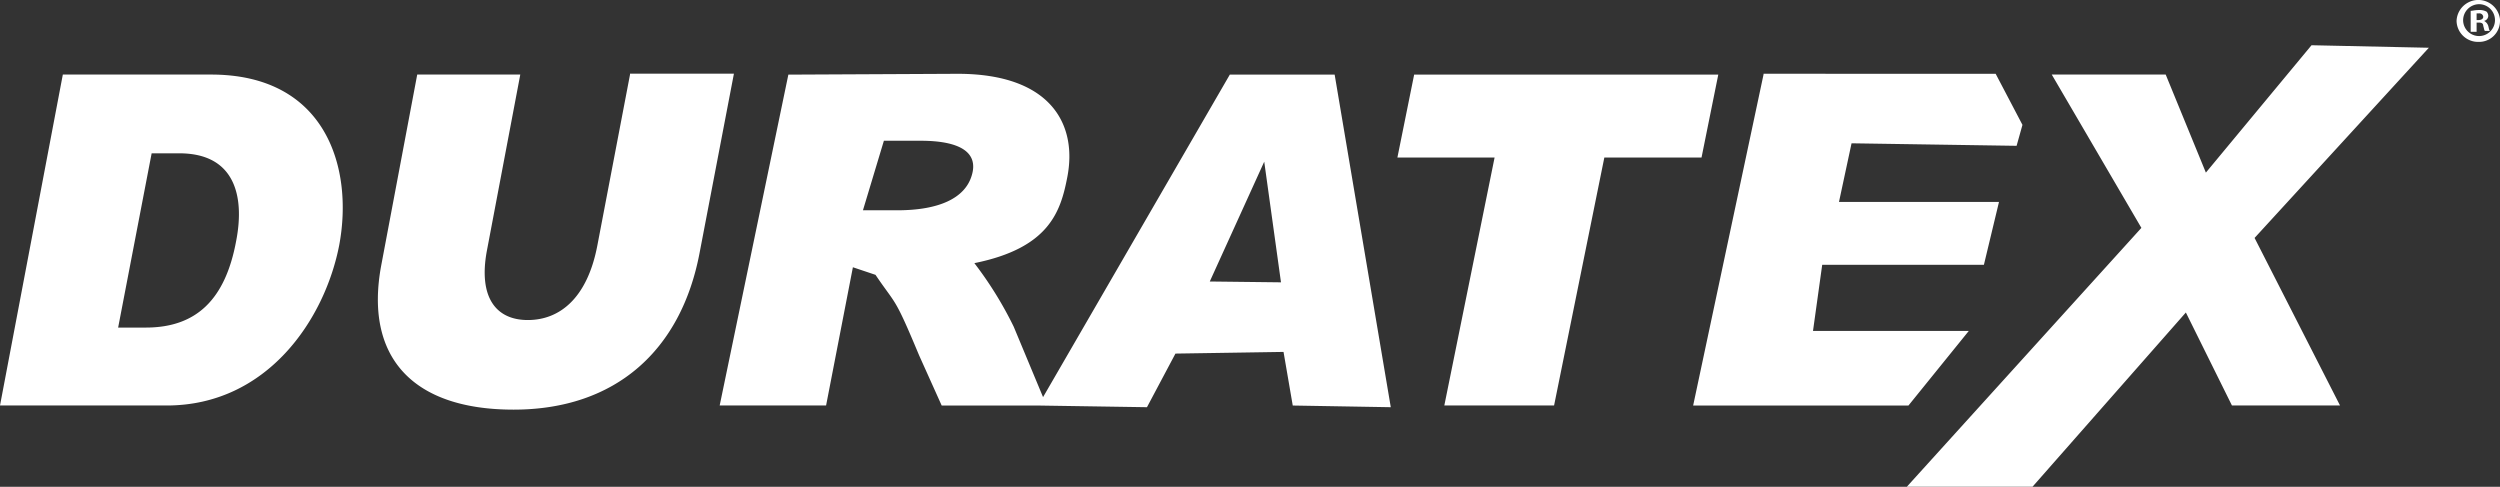 <svg id="Group_289" data-name="Group 289" xmlns="http://www.w3.org/2000/svg" width="161.149" height="31.377" viewBox="0 0 161.149 31.377">
  <rect x="0" y="0" width="161.149" height="31.377" fill="#333333" stroke="none"/>
  <g id="Duratex_Logo_White">
    <g id="Group_250" data-name="Group 250" transform="translate(158.341 0)">
      <g id="Group_249" data-name="Group 249">
        <path id="Path_1406" data-name="Path 1406" d="M323.708,16.15a1.35,1.35,0,0,1-1.4,1.35,1.383,1.383,0,0,1-1.4-1.35,1.405,1.405,0,0,1,2.808,0Zm-2.376,0a1.027,1.027,0,1,0,1.026-1.08A1.038,1.038,0,0,0,321.332,16.15Zm.81.7h-.324V15.5c.108,0,.27-.054.54-.054a.913.913,0,0,1,.486.108.412.412,0,0,1,.108.27.342.342,0,0,1-.27.324h0a.553.553,0,0,1,.27.324c.054.216.054.27.108.324h-.324c-.054-.054-.054-.162-.108-.324,0-.162-.108-.216-.27-.216H322.2v.594Zm0-.756h.162c.162,0,.324-.054.324-.216a.247.247,0,0,0-.27-.216H322.2V16.1Z" transform="translate(-320.9 -14.8)" fill="#fff"/>
      </g>
    </g>
    <path id="Path_1407" data-name="Path 1407" d="M37.475,27.167h1.782c3.618,0,4.212,2.808,3.672,5.616-.7,3.834-2.592,5.616-5.832,5.616H35.315l2.16-11.233M31.75,22.09,27.7,43.422H38.447c6.481,0,10.207-5.562,11.125-10.369.918-4.968-.864-10.963-8.263-10.963Zm36.561,0L66.205,33.107c-.648,3.4-2.43,4.806-4.482,4.806s-3.186-1.458-2.646-4.428l2.16-11.395H54.594L52.272,34.4c-1.08,5.832,1.944,9.289,8.533,9.289s10.8-3.834,11.989-10.1l2.214-11.557h-6.7Zm37.371,13.339,3.51-7.723,1.08,7.777ZM84.675,26.357h2.376c2.538,0,3.726.756,3.294,2.214-.432,1.512-2.16,2.268-4.806,2.268H83.325Zm22.3-4.266L94.935,42.882l-1.89-4.536a23.992,23.992,0,0,0-2.538-4.1c4.806-.972,5.562-3.294,5.994-5.562.648-3.348-1.026-6.643-7.075-6.643l-10.909.054L74.09,43.422h6.859l1.728-8.911L84.135,35c1.35,2,1.188,1.3,2.808,5.184l1.458,3.24h6.211l7.021.108,1.836-3.456,6.967-.108.594,3.456,6.319.108-3.618-21.44Zm11.881,0-1.08,5.346h6.265L120.8,43.422h7.075l3.24-15.985h6.265l1.08-5.346h-19.6Zm22.52,0-4.536,21.332h13.879l3.888-4.806H144.565l.594-4.266h10.423l.972-4.05H146.24l.81-3.78,10.639.162.378-1.35-1.728-3.294H141.379Zm28.514,6.319L167.3,22.09h-7.345l5.778,9.883L150.614,48.66h8.1L168.6,37.427l2.97,5.994h6.967l-5.508-10.8,11.233-12.259L176.7,20.2Z" transform="translate(-27.7 -17.284)" fill="#fff"/>
  </g>
</svg>

